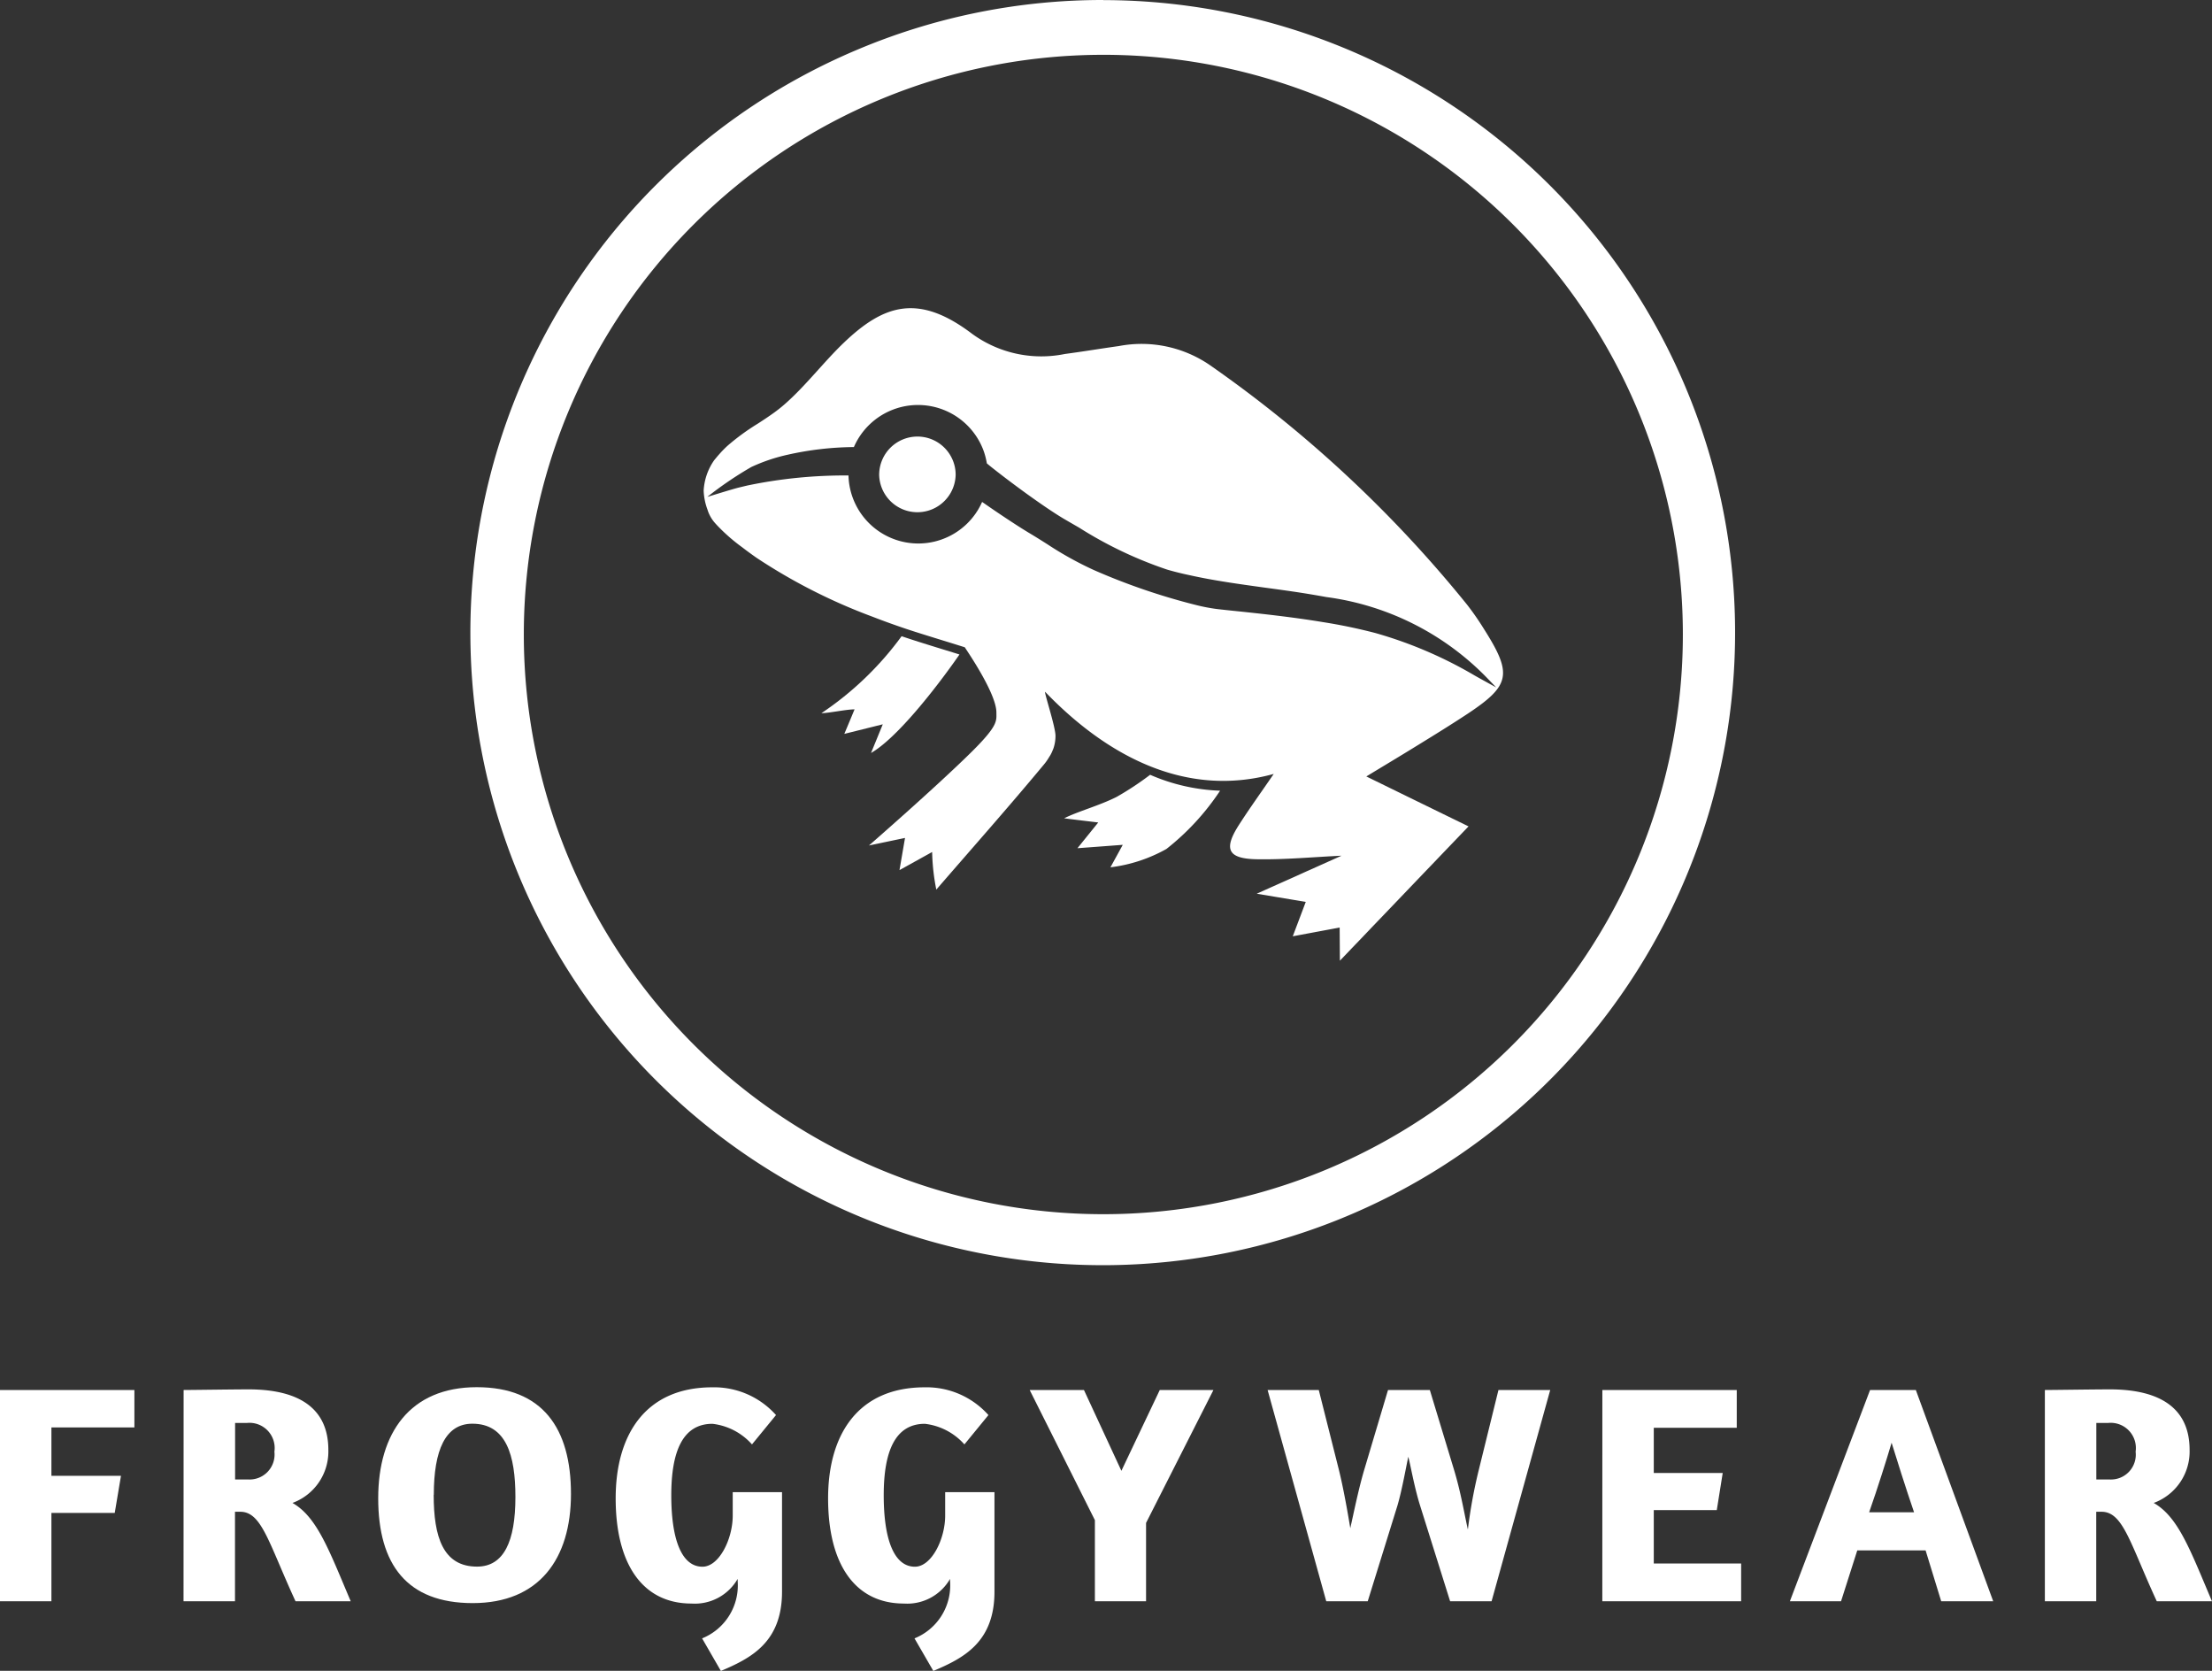 <svg id="homelik" xmlns="http://www.w3.org/2000/svg" width="106.34" height="80.299" viewBox="0 0 106.34 80.299">
  <rect x="0" y="0" width="106.34" height="80.299" fill="#333333" stroke="none"/>
  <g id="Layer_5" transform="translate(0 66.668)">
    <g id="Group_15" data-name="Group 15" transform="translate(0 0.135)">
      <path id="Path_32" data-name="Path 32" d="M224.9,386.019h6.463v1.8h-3.989v2.324h3.344l-.3,1.784h-3.044v4.244H224.9Z" transform="translate(-224.902 -386.019)" fill="#fff"/>
    </g>
    <g id="Group_16" data-name="Group 16" transform="translate(8.827 0.105)">
      <path id="Path_33" data-name="Path 33" d="M258.458,385.936c.345,0,2.46-.03,3.119-.03,2.549,0,3.839,1,3.839,2.909a2.633,2.633,0,0,1-1.725,2.549c1.185.675,1.755,2.264,2.8,4.724h-2.654c-1.29-2.8-1.62-4.3-2.654-4.3h-.255v4.3h-2.474Zm2.475,4.3h.63a1.2,1.2,0,0,0,1.26-1.335,1.212,1.212,0,0,0-1.335-1.38h-.555v2.714Z" transform="translate(-258.458 -385.906)" fill="#fff"/>
    </g>
    <g id="Group_17" data-name="Group 17" transform="translate(18.186)">
      <path id="Path_34" data-name="Path 34" d="M303.3,390.636c0,3.119-1.529,5.248-4.723,5.248-3.164,0-4.544-1.859-4.544-5.039,0-3.134,1.529-5.338,4.739-5.338C301.925,385.507,303.3,387.471,303.3,390.636Zm-6.6.045c0,2.025.45,3.449,2.084,3.449,1.29,0,1.845-1.215,1.845-3.344,0-2.025-.45-3.524-2.07-3.524C297.261,387.262,296.706,388.536,296.706,390.68Z" transform="translate(-294.037 -385.507)" fill="#fff"/>
    </g>
    <g id="Group_18" data-name="Group 18" transform="translate(29.599)">
      <path id="Path_35" data-name="Path 35" d="M341.576,397.579a2.745,2.745,0,0,0,1.709-2.759v-.1a2.375,2.375,0,0,1-2.22,1.185c-2.354,0-3.644-1.9-3.644-5.054,0-3.089,1.454-5.338,4.649-5.338a3.983,3.983,0,0,1,3.059,1.334l-1.155,1.41a3,3,0,0,0-1.9-.99c-1.41,0-1.98,1.29-1.98,3.434,0,2.085.48,3.434,1.5,3.434.795,0,1.454-1.32,1.454-2.459v-1.125h2.37v4.783c0,2.43-1.485,3.195-2.939,3.81Z" transform="translate(-337.422 -385.507)" fill="#fff"/>
    </g>
    <g id="Group_19" data-name="Group 19" transform="translate(39.812)">
      <path id="Path_36" data-name="Path 36" d="M380.4,397.579a2.745,2.745,0,0,0,1.709-2.759v-.1a2.375,2.375,0,0,1-2.219,1.185c-2.355,0-3.644-1.9-3.644-5.054,0-3.089,1.454-5.338,4.649-5.338a3.982,3.982,0,0,1,3.059,1.334l-1.155,1.41a3,3,0,0,0-1.9-.99c-1.41,0-1.979,1.29-1.979,3.434,0,2.085.48,3.434,1.5,3.434.795,0,1.454-1.32,1.454-2.459v-1.125h2.37v4.783c0,2.43-1.485,3.195-2.939,3.81Z" transform="translate(-376.248 -385.507)" fill="#fff"/>
    </g>
    <g id="Group_20" data-name="Group 20" transform="translate(49.501 0.135)">
      <path id="Path_37" data-name="Path 37" d="M416.215,392.272l-3.134-6.253h2.609l1.8,3.884,1.845-3.884h2.58l-3.239,6.388v3.764h-2.46v-3.9Z" transform="translate(-413.081 -386.019)" fill="#fff"/>
    </g>
    <g id="Group_21" data-name="Group 21" transform="translate(60.94 0.134)">
      <path id="Path_38" data-name="Path 38" d="M463.882,391.535c-.27-.87-.45-1.919-.555-2.309-.091.4-.3,1.6-.525,2.355l-1.425,4.588h-1.995l-2.819-10.152h2.46l.96,3.809c.225.9.435,2.1.555,2.834.165-.735.4-1.9.674-2.819l1.14-3.824h2.01l1.169,3.854c.33,1.095.495,2.13.66,2.849a24.111,24.111,0,0,1,.525-2.864l.945-3.839h2.489l-2.819,10.152h-1.994Z" transform="translate(-456.564 -386.016)" fill="#fff"/>
    </g>
    <g id="Group_22" data-name="Group 22" transform="translate(77.032 0.135)">
      <path id="Path_39" data-name="Path 39" d="M517.739,386.019H524.2v1.815h-3.989v2.174h3.314l-.285,1.784h-3.029v2.565h4.2v1.814h-6.674Z" transform="translate(-517.739 -386.019)" fill="#fff"/>
    </g>
    <g id="Group_23" data-name="Group 23" transform="translate(86.048 0.135)">
      <path id="Path_40" data-name="Path 40" d="M555.868,386.019h2.2l3.719,10.152h-2.5l-.75-2.444h-3.284l-.78,2.444h-2.46Zm2.115,5.878c-.4-1.17-.855-2.609-1.08-3.344-.225.765-.674,2.189-1.08,3.344Z" transform="translate(-552.014 -386.019)" fill="#fff"/>
    </g>
    <g id="Group_24" data-name="Group 24" transform="translate(98.303 0.105)">
      <path id="Path_41" data-name="Path 41" d="M598.6,385.936c.345,0,2.459-.03,3.119-.03,2.549,0,3.839,1,3.839,2.909a2.633,2.633,0,0,1-1.725,2.549c1.185.675,1.755,2.264,2.8,4.724h-2.654c-1.289-2.8-1.619-4.3-2.654-4.3h-.255v4.3H598.6V385.936Zm2.474,4.3h.63a1.194,1.194,0,0,0,1.259-1.335,1.211,1.211,0,0,0-1.334-1.38h-.555v2.714Z" transform="translate(-598.598 -385.906)" fill="#fff"/>
    </g>
  </g>
  <g id="Layer_4" transform="translate(22.553)">
    <g id="Group_26" data-name="Group 26" transform="translate(0)">
      <path id="Path_43" data-name="Path 43" d="M349.122,142.7a27.86,27.86,0,1,0,27.86,27.86,27.859,27.859,0,0,0-27.86-27.86m0-2.629a30.4,30.4,0,1,1-11.868,2.4A30.3,30.3,0,0,1,349.122,140.066Z" transform="translate(-318.633 -140.066)" fill="#fff"/>
      <g id="Group_25" data-name="Group 25" transform="translate(11.276 14.811)">
        <path id="Path_44" data-name="Path 44" d="M426.89,274.386a11.947,11.947,0,0,1-2.58,2.8,7.3,7.3,0,0,1-2.692.882l.593-1.081s-1.315.1-2.179.163l1-1.237c-.6-.073-1.1-.131-1.638-.2.639-.327,1.685-.606,2.522-1.029a14.464,14.464,0,0,0,1.611-1.063A9.2,9.2,0,0,0,426.89,274.386Z" transform="translate(-402.064 -251.196)" fill="#fff" fill-rule="evenodd"/>
        <path id="Path_45" data-name="Path 45" d="M381.652,249.187c-1.165,1.678-3.033,4.038-4.251,4.732.231-.563.371-.905.565-1.378l-1.849.46c.189-.447.321-.765.492-1.178-.4,0-1.217.178-1.594.184a15.305,15.305,0,0,0,3.856-3.7C379.748,248.611,381.639,249.173,381.652,249.187Z" transform="translate(-369.356 -232.542)" fill="#fff" fill-rule="evenodd"/>
        <path id="Path_46" data-name="Path 46" d="M390.2,207.883c2.087-1.381,2.191-1.918.816-4.085a13.2,13.2,0,0,0-.824-1.186,59.9,59.9,0,0,0-12.361-11.506,5.8,5.8,0,0,0-4.367-.913c-.865.121-1.731.266-2.6.381a5.646,5.646,0,0,1-4.464-.973c-2.565-1.941-4.227-1.415-6.155.426-.945.9-1.844,2.081-2.833,2.946-.013.013-.029.024-.042.037-.163.142-.329.271-.5.395-.253.182-.505.347-.76.513a10.973,10.973,0,0,0-1.46,1.065,5.1,5.1,0,0,0-.408.418l-.016.016c-.071.082-.139.166-.21.25a.132.132,0,0,0-.016.021,2.809,2.809,0,0,0-.5,1.449v.011a2.922,2.922,0,0,0,.195.936.01.01,0,0,0,0,.008,1.749,1.749,0,0,0,.363.621l.087.095a8.654,8.654,0,0,0,1.208,1.057l0,0c.216.168.442.331.682.5a27.163,27.163,0,0,0,5.574,2.833q.8.311,1.663.6c.163.053.326.108.494.16.379.121,1.189.371,1.736.539.318.1.547.171.553.174,0,.021,1.518,2.181,1.518,3.133,0,.408.094.618-1.184,1.886-1.72,1.7-4.943,4.506-4.943,4.506l1.734-.363-.266,1.547,1.57-.871a10.164,10.164,0,0,0,.2,1.807c1.731-2,3.488-3.983,5.182-6.021a2.506,2.506,0,0,0,.229-.326l.063-.1a1.041,1.041,0,0,0,.058-.108.179.179,0,0,0,.016-.034c.018-.037.034-.076.05-.116a1.092,1.092,0,0,0,.048-.126,1.877,1.877,0,0,0,.084-.558c0-.45-.586-2.2-.492-2.11,2.928,3.041,6.721,5.116,10.983,3.94-.584.855-1.147,1.631-1.665,2.439-.763,1.184-.547,1.641.879,1.662,1.347.021,2.7-.108,4.046-.171-.381.171-.87.389-1.378.618-.092.042-.186.084-.281.124-.358.163-.718.326-1.047.471l-.253.113-1.118.5,2.357.395-.624,1.652,2.254-.421.011,1.594.529-.552c.045-.048.092-.095.139-.145.155-.163.334-.345.529-.552.066-.068.134-.14.2-.208.142-.153.287-.3.434-.455.679-.707,1.474-1.539,2.247-2.346.165-.171.331-.345.5-.521.586-.613,1.144-1.192,1.607-1.676-1.757-.855-3.246-1.584-4.914-2.4,1.015-.616,1.765-1.063,2.507-1.523C388.651,208.872,389.432,208.388,390.2,207.883Zm-6.944-4.425c-1.447-.239-2.9-.395-4.07-.518q-.56-.056-1.026-.11a8.832,8.832,0,0,1-1.026-.2,30.869,30.869,0,0,1-4.872-1.67,16.5,16.5,0,0,1-2.2-1.216c-.25-.16-.521-.331-.85-.529-.147-.087-.289-.176-.429-.263-.647-.41-1.371-.9-1.757-1.171-.053-.037-.1-.068-.14-.095a3.636,3.636,0,0,1-.21.4l-.087.134a3.357,3.357,0,0,1-6.127-1.807,22.943,22.943,0,0,0-4.869.484c-.155.037-.294.071-.416.1-.347.087-1.412.421-1.5.445a17.38,17.38,0,0,1,2.115-1.436,8.48,8.48,0,0,1,1.755-.592,15.035,15.035,0,0,1,3.175-.366,3.36,3.36,0,0,1,6.232.168,3.415,3.415,0,0,1,.147.545c.005.024.01.047.013.071.279.237,1.057.839,1.889,1.442.686.495,1.41.992,1.915,1.281.208.121.418.242.628.363a19.483,19.483,0,0,0,4.233,2.018c.344.1.7.189,1.076.268,1.189.266,2.43.434,3.63.6.7.095,1.418.192,2.121.308.281.047.56.095.836.145a13.181,13.181,0,0,1,7.812,3.983l.345.358s-.7-.381-1.034-.571a20.347,20.347,0,0,0-4.77-2.041A25.868,25.868,0,0,0,383.255,203.458Zm-22.8-7.039" transform="translate(-353.501 -188.373)" fill="#fff" fill-rule="evenodd"/>
      </g>
      <path id="Path_47" data-name="Path 47" d="M389.25,213.666a1.839,1.839,0,0,1-3.677.008v-.008a1.841,1.841,0,0,1,1.838-1.836,1.836,1.836,0,0,1,1.642,1.01A1.816,1.816,0,0,1,389.25,213.666Z" transform="translate(-365.861 -190.849)" fill="#fff" fill-rule="evenodd"/>
    </g>
  </g>
</svg>
